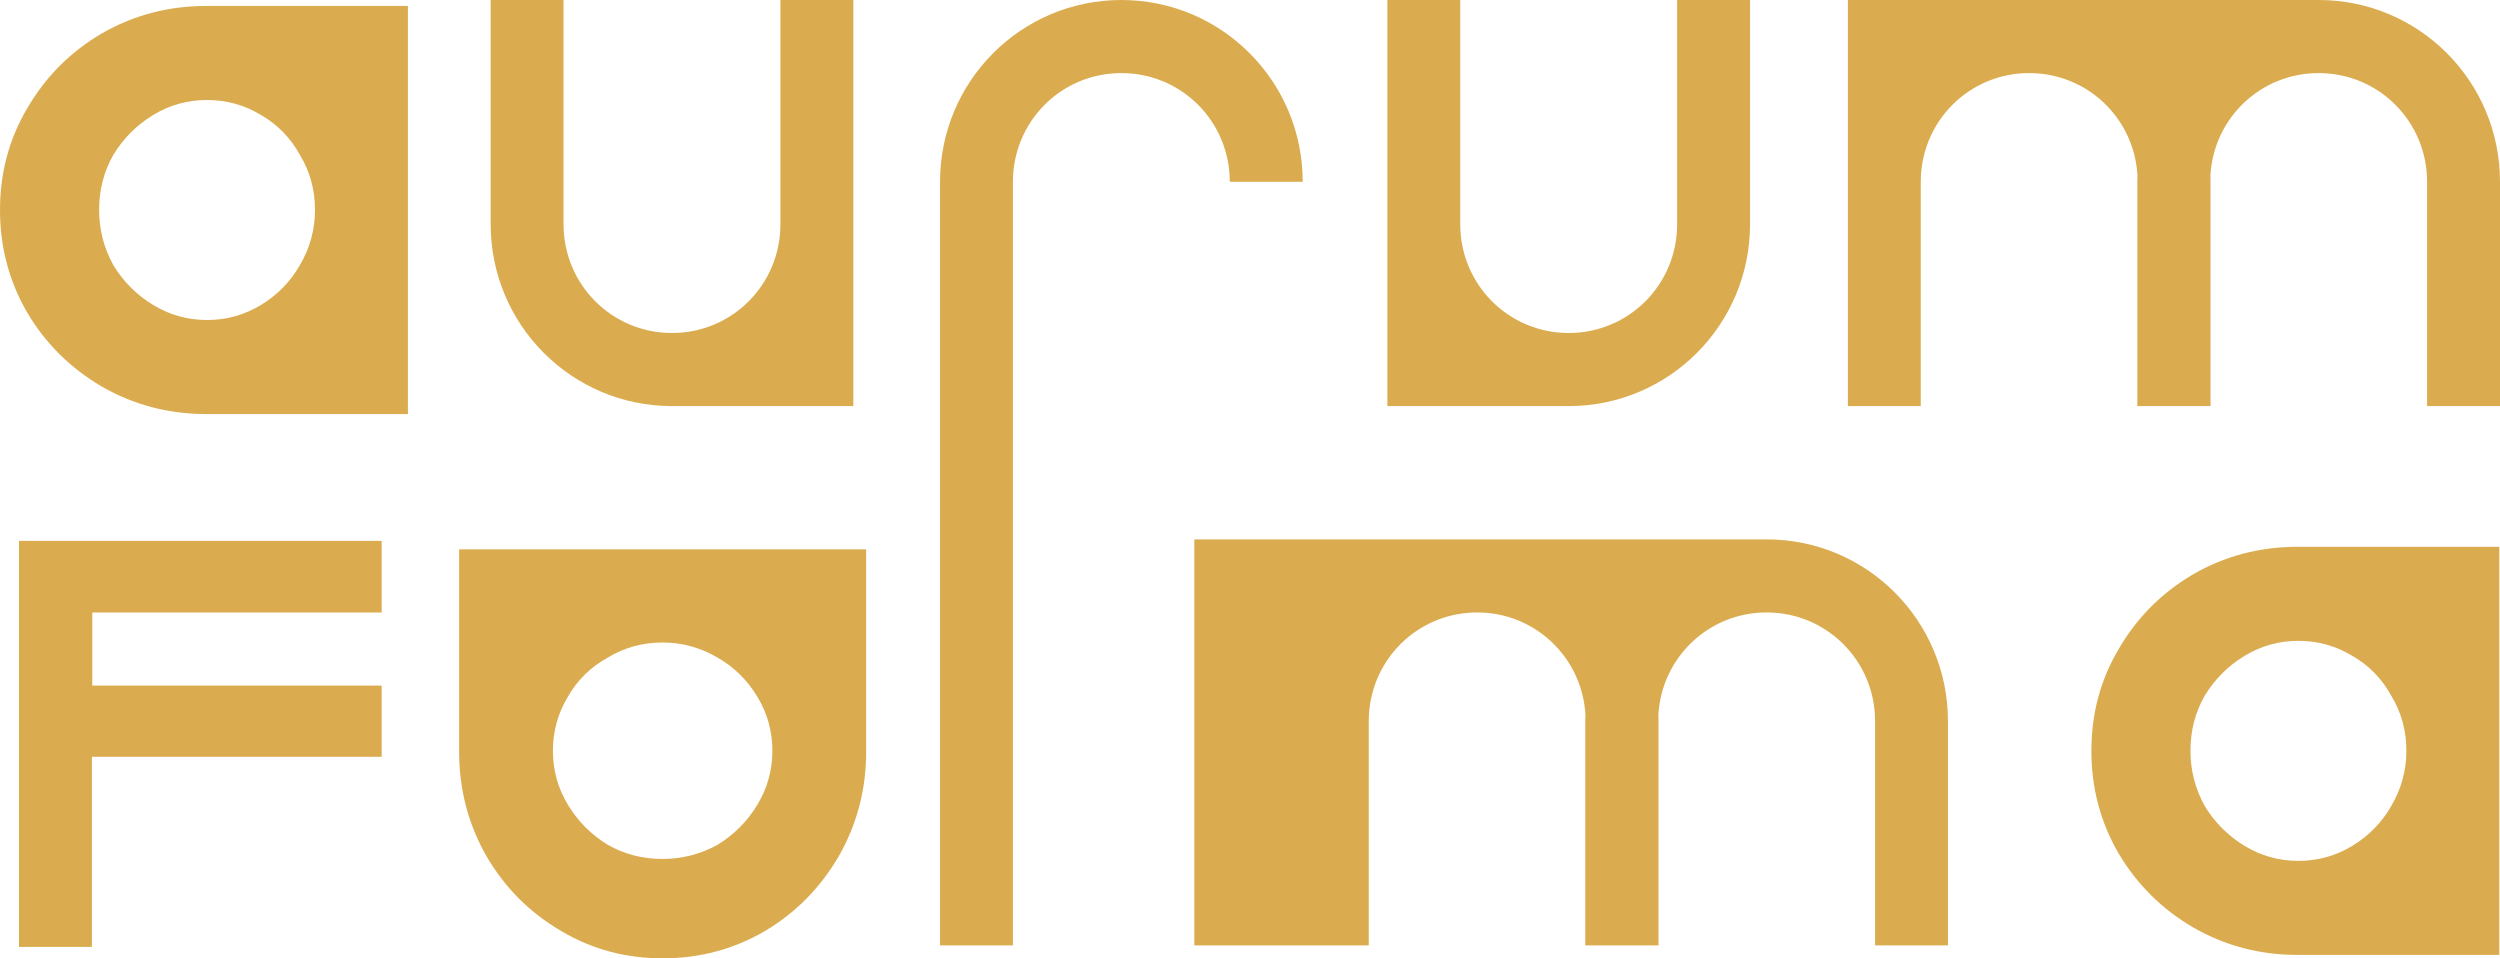<?xml version="1.0" encoding="UTF-8"?> <svg xmlns="http://www.w3.org/2000/svg" width="60" height="23" viewBox="0 0 60 23" fill="none"><path d="M4.948 9.937C4.042 9.937 3.207 9.717 2.442 9.277C1.692 8.837 1.097 8.248 0.658 7.51C0.219 6.757 0 5.934 0 5.04C0 4.145 0.219 3.329 0.658 2.591C1.097 1.839 1.692 1.243 2.442 0.803C3.207 0.363 4.042 0.143 4.948 0.143H9.79V9.937H4.948ZM4.969 7.68C5.437 7.68 5.868 7.559 6.265 7.318C6.661 7.077 6.973 6.757 7.199 6.36C7.44 5.948 7.56 5.508 7.56 5.04C7.56 4.557 7.44 4.117 7.199 3.72C6.973 3.308 6.661 2.989 6.265 2.761C5.868 2.52 5.437 2.4 4.969 2.4C4.502 2.4 4.07 2.52 3.674 2.761C3.278 3.003 2.959 3.322 2.718 3.72C2.492 4.117 2.379 4.557 2.379 5.04C2.379 5.508 2.492 5.948 2.718 6.36C2.959 6.757 3.278 7.077 3.674 7.318C4.07 7.559 4.502 7.68 4.969 7.68Z" fill="#DBAC4F"></path><path d="M20.788 18.039C20.788 18.947 20.568 19.785 20.129 20.551C19.69 21.304 19.103 21.9 18.367 22.34C17.616 22.78 16.795 23 15.903 23C15.011 23 14.197 22.78 13.461 22.34C12.711 21.9 12.116 21.304 11.677 20.551C11.238 19.785 11.019 18.947 11.019 18.039V13.184H20.788V18.039ZM18.537 18.018C18.537 17.549 18.416 17.116 18.175 16.719C17.935 16.321 17.616 16.009 17.22 15.782C16.809 15.541 16.37 15.42 15.903 15.42C15.422 15.42 14.983 15.541 14.586 15.782C14.176 16.009 13.857 16.321 13.631 16.719C13.39 17.116 13.27 17.549 13.27 18.018C13.27 18.486 13.39 18.919 13.631 19.317C13.871 19.714 14.19 20.033 14.586 20.275C14.983 20.502 15.422 20.615 15.903 20.615C16.37 20.615 16.809 20.502 17.22 20.275C17.616 20.033 17.935 19.714 18.175 19.317C18.416 18.919 18.537 18.486 18.537 18.018Z" fill="#DBAC4F"></path><path d="M55.141 22.918C54.235 22.918 53.4 22.698 52.635 22.258C51.885 21.818 51.29 21.229 50.851 20.49C50.412 19.738 50.193 18.915 50.193 18.02C50.193 17.126 50.412 16.31 50.851 15.572C51.29 14.819 51.885 14.223 52.635 13.783C53.4 13.343 54.235 13.123 55.141 13.123H59.983V22.918H55.141ZM55.162 20.661C55.63 20.661 56.061 20.54 56.458 20.299C56.854 20.057 57.166 19.738 57.392 19.341C57.633 18.929 57.753 18.489 57.753 18.02C57.753 17.538 57.633 17.098 57.392 16.7C57.166 16.289 56.854 15.969 56.458 15.742C56.061 15.501 55.63 15.38 55.162 15.38C54.695 15.38 54.263 15.501 53.867 15.742C53.471 15.983 53.152 16.303 52.911 16.7C52.685 17.098 52.571 17.538 52.571 18.02C52.571 18.489 52.685 18.929 52.911 19.341C53.152 19.738 53.471 20.057 53.867 20.299C54.263 20.54 54.695 20.661 55.162 20.661Z" fill="#DBAC4F"></path><path d="M16.128 9.746C13.722 9.746 11.776 7.794 11.776 5.382V3.72678e-06H13.525V5.382C13.525 6.829 14.684 7.992 16.128 7.992C17.571 7.992 18.73 6.829 18.73 5.382V3.72678e-06H20.48V5.382V9.746H16.128Z" fill="#DBAC4F"></path><path d="M42.001 5.382C42.001 7.794 40.054 9.746 37.649 9.746H33.297V5.382V3.72678e-06H35.046V5.382C35.046 6.829 36.205 7.992 37.649 7.992C39.092 7.992 40.251 6.829 40.251 5.382V3.72678e-06H42.001V5.382Z" fill="#DBAC4F"></path><path d="M22.561 4.363C22.561 1.951 24.507 7.45356e-06 26.913 7.45356e-06C29.318 7.45356e-06 31.265 1.951 31.265 4.363H29.515C29.515 2.916 28.356 1.754 26.913 1.754C25.469 1.754 24.31 2.916 24.31 4.363V22.69H22.561V4.363Z" fill="#DBAC4F"></path><path d="M53.05 4.206C53.052 4.258 53.053 4.311 53.053 4.363V9.746H53.045H51.303H51.296V4.363C51.296 4.311 51.297 4.258 51.299 4.206C51.218 2.833 50.092 1.754 48.701 1.754C48.038 1.754 47.435 1.999 46.977 2.404C46.437 2.881 46.098 3.581 46.098 4.363V9.746H44.349V0H48.701H55.648C58.054 0 60 1.951 60 4.363V9.746H58.25V4.363C58.25 2.916 57.091 1.754 55.648 1.754C54.257 1.754 53.13 2.833 53.05 4.206Z" fill="#DBAC4F"></path><path fill-rule="evenodd" clip-rule="evenodd" d="M2.206 18.163H9.16V16.454H2.215V14.7H9.16V12.981H0.456V22.726H2.206V18.163Z" fill="#DBAC4F"></path><path d="M39.801 17.151C39.803 17.203 39.804 17.255 39.804 17.308V22.69H38.047V17.308C38.047 17.255 38.048 17.203 38.05 17.151C37.97 15.778 36.843 14.699 35.452 14.699C34.789 14.699 34.187 14.944 33.728 15.349C33.189 15.826 32.85 16.525 32.85 17.308V22.69H28.664V12.945H42.399C44.805 12.945 46.751 14.896 46.751 17.308V22.69H45.002V17.308C45.002 15.861 43.843 14.699 42.399 14.699C41.008 14.699 39.882 15.778 39.801 17.151Z" fill="#DBAC4F"></path></svg> 